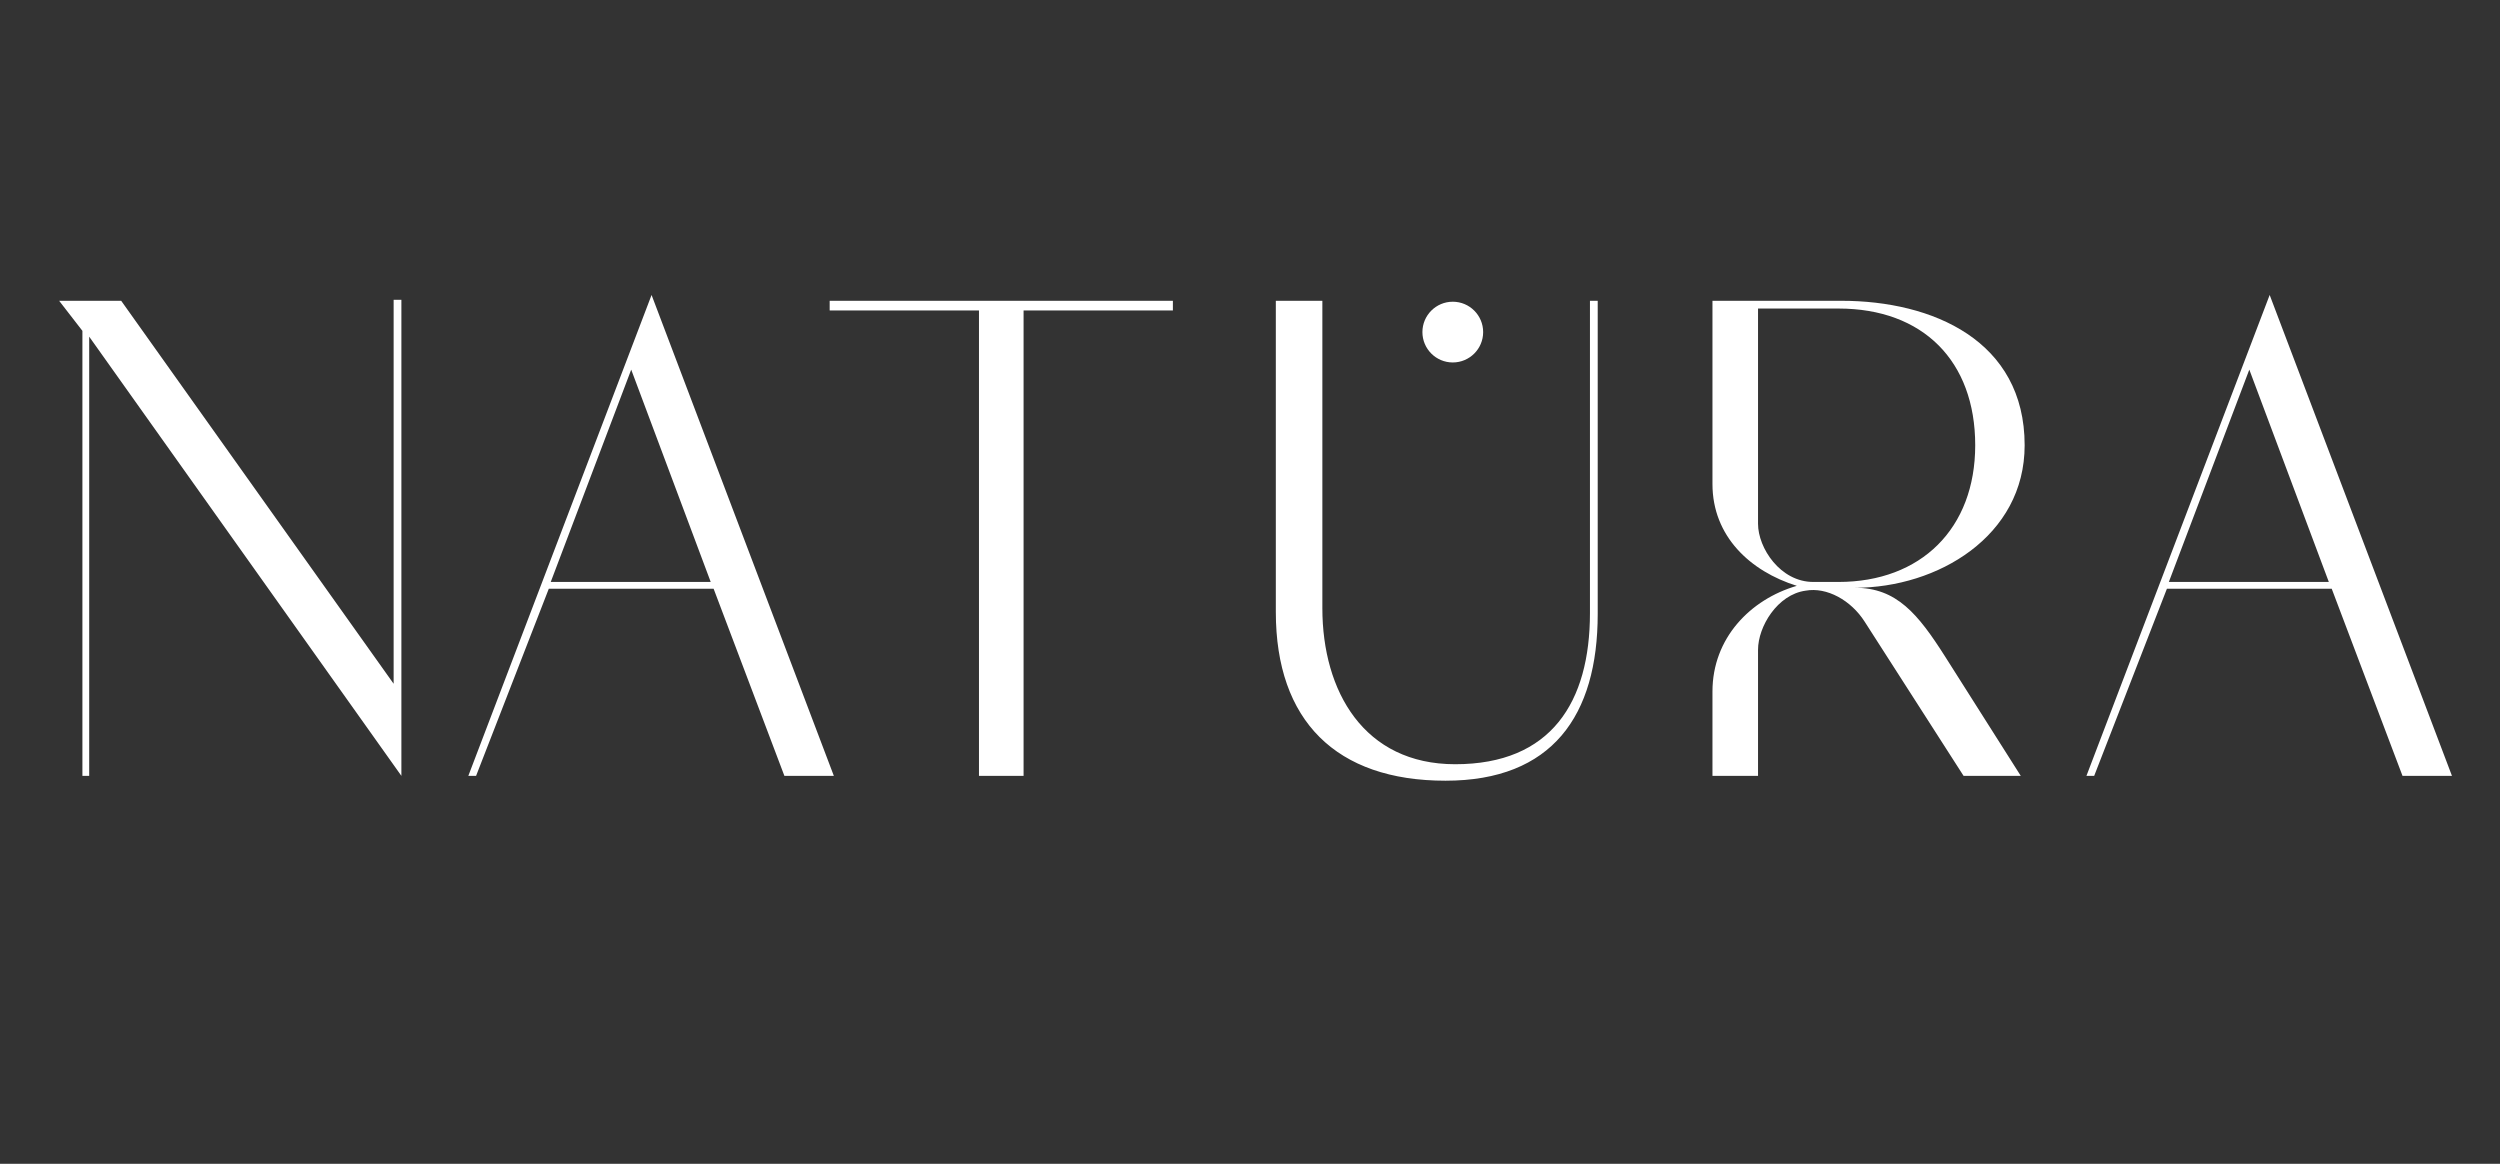 <?xml version="1.0" encoding="UTF-8"?> <svg xmlns="http://www.w3.org/2000/svg" width="1276" height="594" viewBox="0 0 1276 594" fill="none"><rect x="0" y="0" width="1276" height="594" fill="#333333" stroke="none"/><path d="M45.526 396H42.062V168.862L30.186 153.522H61.857L200.91 348.989V153.027H204.869V396L45.526 171.832V396ZM242.992 396H239.033L332.561 150.553L425.593 396H400.355L364.231 300.493H280.106L242.992 396ZM281.096 297.029H362.747L322.169 188.657L281.096 297.029ZM423.463 158.471V153.522H598.641V158.471H522.433V396H499.67V158.471H423.463ZM651.18 153.522H674.933V310.39C674.933 352.948 696.212 390.062 742.728 390.062C791.718 390.062 811.512 358.391 811.512 312.865V153.522H815.471V313.36C815.471 365.319 792.213 398.474 737.779 398.474C681.861 398.474 651.18 367.793 651.18 312.37V153.522ZM921.548 301.483C907.197 303.462 897.3 319.793 897.3 331.669V396H874.042V352.948C874.042 325.731 893.341 305.937 917.094 299.009C893.341 291.586 874.042 273.771 874.042 247.049V153.522H939.857C986.373 153.522 1033.38 173.811 1033.38 227.255C1033.38 273.771 988.848 299.999 946.785 299.999C968.064 299.999 978.951 313.36 992.806 335.133L1031.4 396H1002.21L951.734 317.318C944.806 306.432 932.434 299.504 921.548 301.483ZM897.3 157.481V267.338C897.3 279.71 908.681 297.029 925.506 297.029H938.373C980.435 297.029 1008.15 269.812 1008.15 227.255C1008.15 184.203 981.425 157.481 938.373 157.481H897.3ZM1068.87 396H1064.92L1158.44 150.553L1251.48 396H1226.24L1190.11 300.493H1105.99L1068.87 396ZM1106.98 297.029H1188.63L1148.05 188.657L1106.98 297.029Z" fill="white"></path><circle cx="741.5" cy="169.5" r="15.5" fill="white"></circle></svg> 